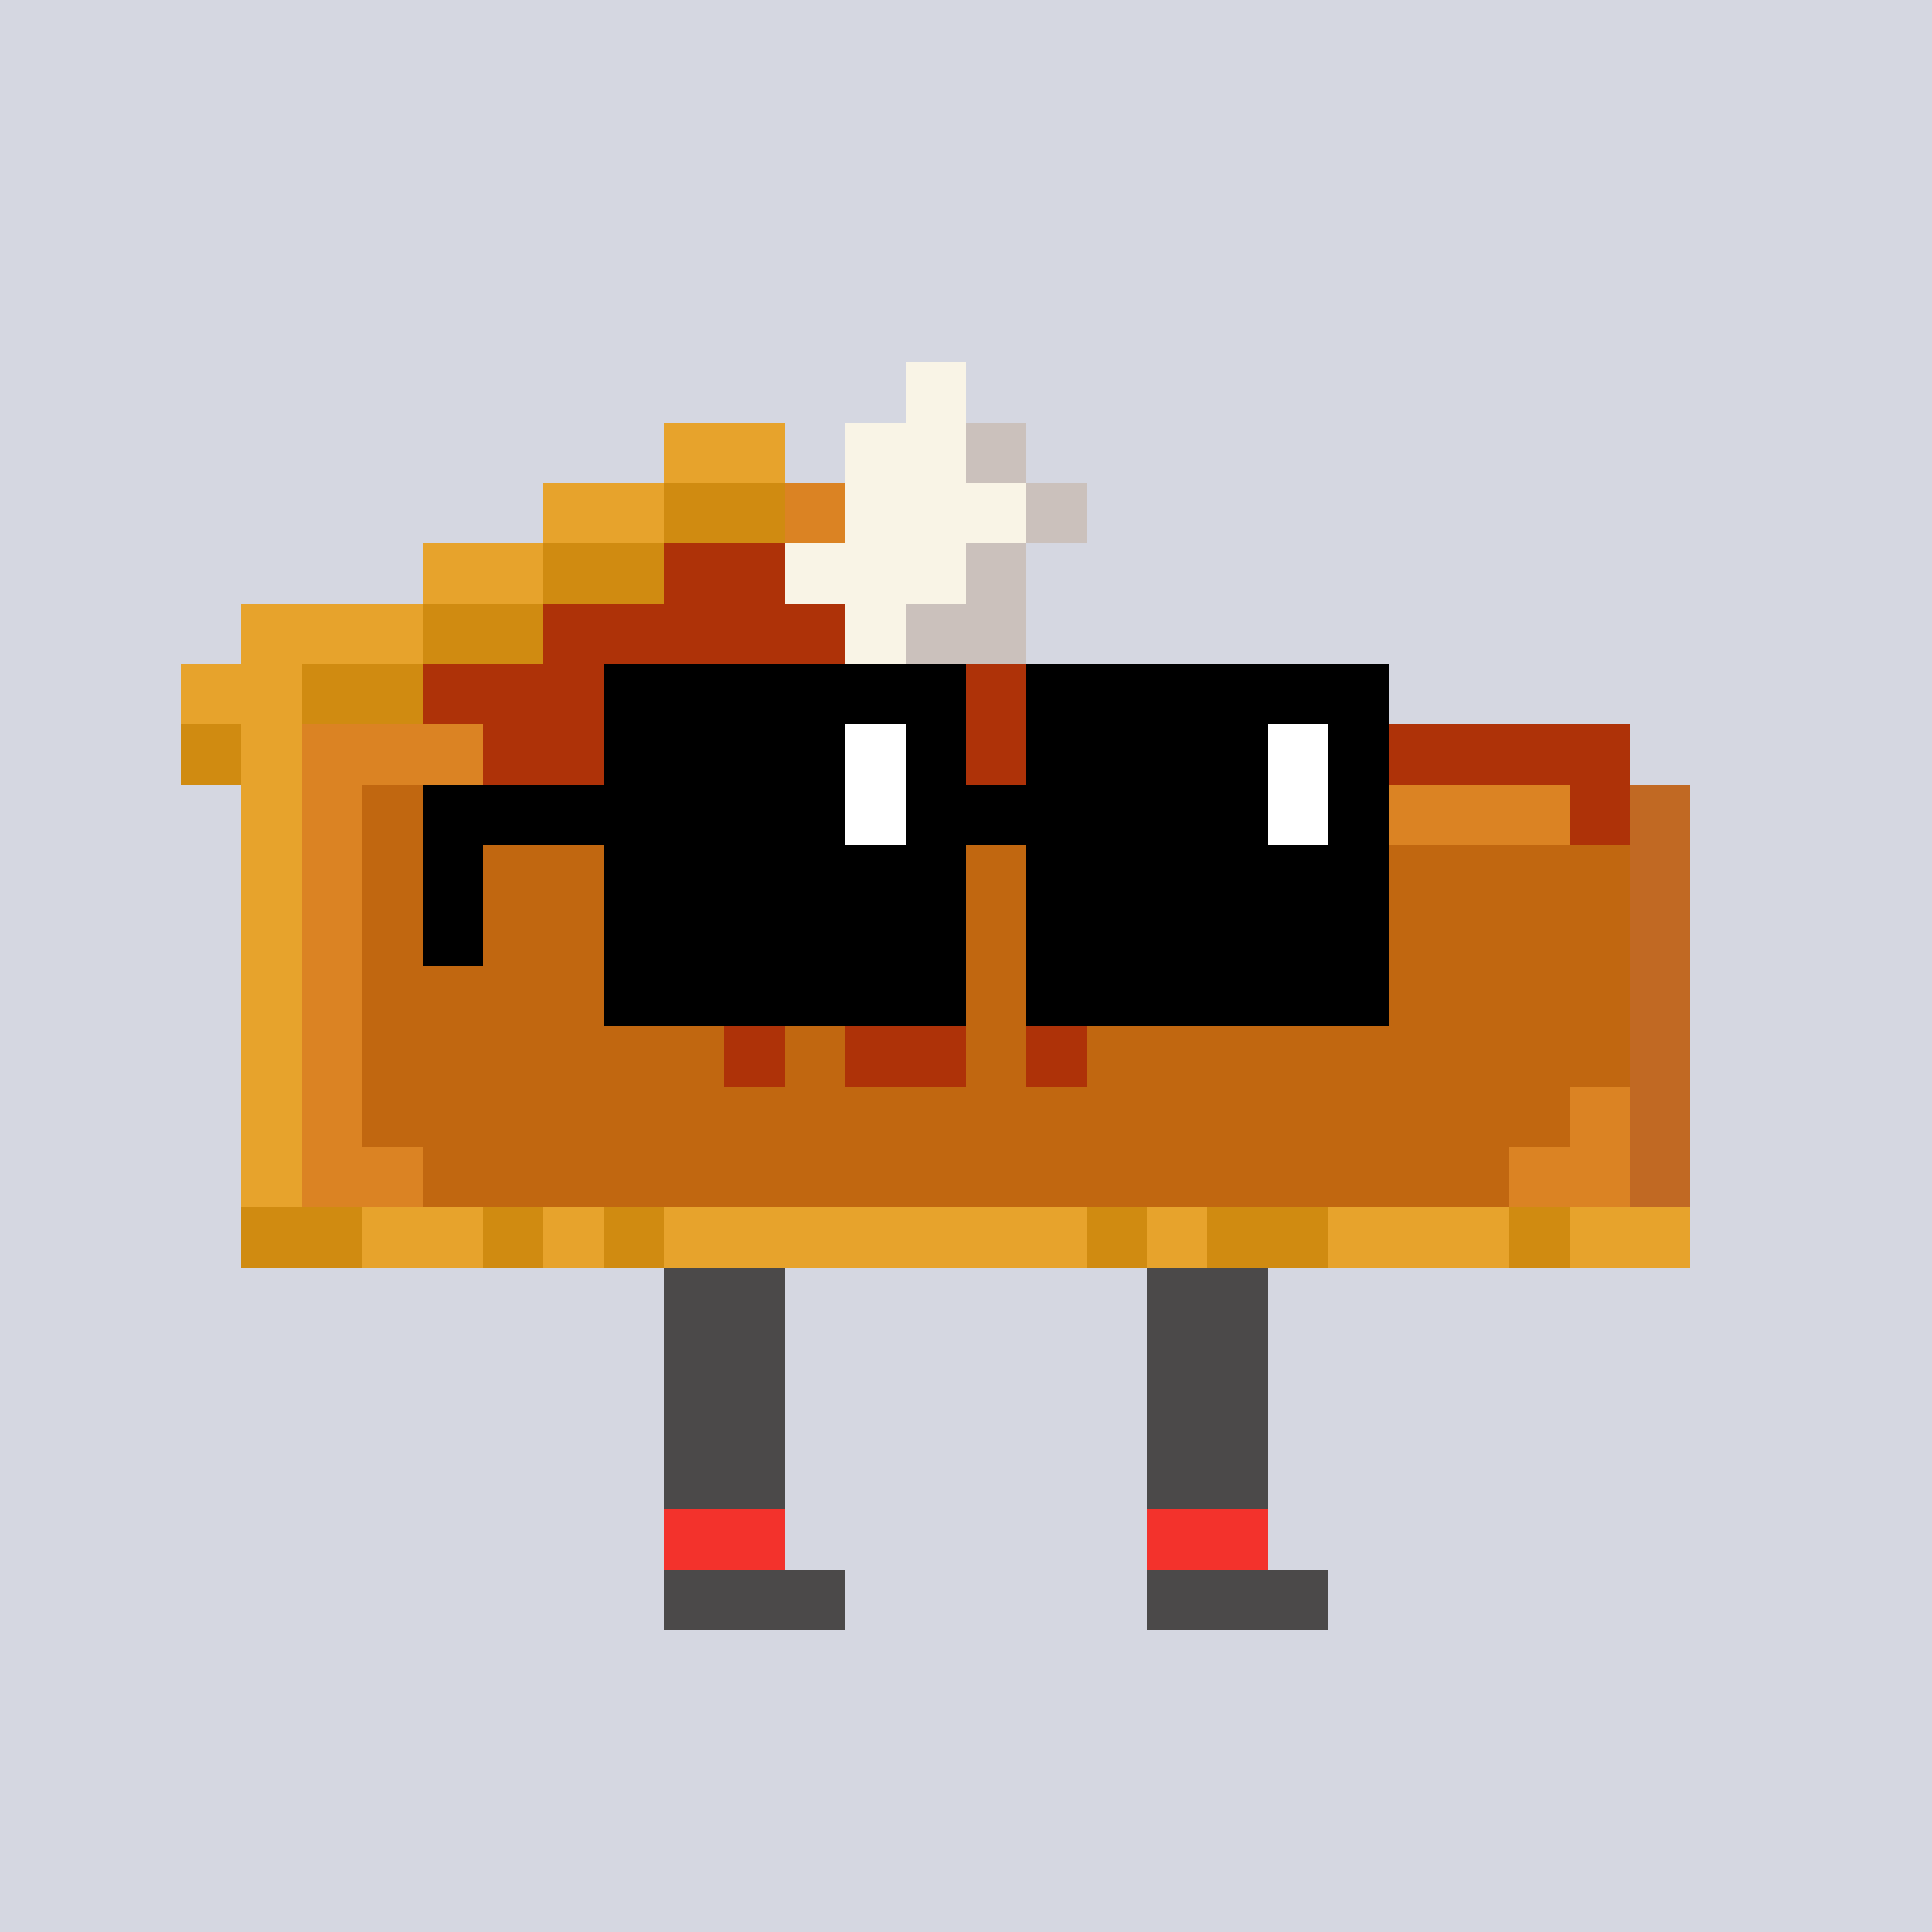 <svg width="320" height="320" viewBox="0 0 320 320" xmlns="http://www.w3.org/2000/svg" shape-rendering="crispEdges"><rect width="100%" height="100%" fill="#d5d7e1" /><rect width="20" height="10" x="110" y="200" fill="#4b4949" /><rect width="20" height="10" x="190" y="200" fill="#4b4949" /><rect width="20" height="10" x="110" y="210" fill="#4b4949" /><rect width="20" height="10" x="190" y="210" fill="#4b4949" /><rect width="20" height="10" x="110" y="220" fill="#4b4949" /><rect width="20" height="10" x="190" y="220" fill="#4b4949" /><rect width="20" height="10" x="110" y="230" fill="#4b4949" /><rect width="20" height="10" x="190" y="230" fill="#4b4949" /><rect width="20" height="10" x="110" y="240" fill="#4b4949" /><rect width="20" height="10" x="190" y="240" fill="#4b4949" /><rect width="30" height="10" x="110" y="260" fill="#4b4949" /><rect width="30" height="10" x="190" y="260" fill="#4b4949" /><rect width="20" height="10" x="110" y="250" fill="#f3322c" /><rect width="20" height="10" x="190" y="250" fill="#f3322c" /><rect width="10" height="10" x="150" y="60" fill="#f9f4e6" /><rect width="20" height="10" x="110" y="70" fill="#e7a32c" /><rect width="20" height="10" x="140" y="70" fill="#f9f4e6" /><rect width="10" height="10" x="160" y="70" fill="#cbc1bc" /><rect width="20" height="10" x="90" y="80" fill="#e7a32c" /><rect width="20" height="10" x="110" y="80" fill="#d08b11" /><rect width="10" height="10" x="130" y="80" fill="#db8323" /><rect width="30" height="10" x="140" y="80" fill="#f9f4e6" /><rect width="10" height="10" x="170" y="80" fill="#cbc1bc" /><rect width="20" height="10" x="70" y="90" fill="#e7a32c" /><rect width="20" height="10" x="90" y="90" fill="#d08b11" /><rect width="20" height="10" x="110" y="90" fill="#ae3208" /><rect width="30" height="10" x="130" y="90" fill="#f9f4e6" /><rect width="10" height="10" x="160" y="90" fill="#cbc1bc" /><rect width="30" height="10" x="40" y="100" fill="#e7a32c" /><rect width="20" height="10" x="70" y="100" fill="#d08b11" /><rect width="50" height="10" x="90" y="100" fill="#ae3208" /><rect width="10" height="10" x="140" y="100" fill="#f9f4e6" /><rect width="20" height="10" x="150" y="100" fill="#cbc1bc" /><rect width="20" height="10" x="30" y="110" fill="#e7a32c" /><rect width="20" height="10" x="50" y="110" fill="#d08b11" /><rect width="130" height="10" x="70" y="110" fill="#ae3208" /><rect width="10" height="10" x="30" y="120" fill="#d08b11" /><rect width="10" height="10" x="40" y="120" fill="#e7a32c" /><rect width="30" height="10" x="50" y="120" fill="#db8323" /><rect width="190" height="10" x="80" y="120" fill="#ae3208" /><rect width="10" height="10" x="40" y="130" fill="#e7a32c" /><rect width="10" height="10" x="50" y="130" fill="#db8323" /><rect width="10" height="10" x="60" y="130" fill="#c16710" /><rect width="30" height="10" x="70" y="130" fill="#db8323" /><rect width="120" height="10" x="100" y="130" fill="#c16710" /><rect width="40" height="10" x="220" y="130" fill="#db8323" /><rect width="10" height="10" x="260" y="130" fill="#ae3208" /><rect width="10" height="10" x="270" y="130" fill="#c16923" /><rect width="10" height="10" x="40" y="140" fill="#e7a32c" /><rect width="10" height="10" x="50" y="140" fill="#db8323" /><rect width="210" height="10" x="60" y="140" fill="#c16710" /><rect width="10" height="10" x="270" y="140" fill="#c16923" /><rect width="10" height="10" x="40" y="150" fill="#e7a32c" /><rect width="10" height="10" x="50" y="150" fill="#db8323" /><rect width="110" height="10" x="60" y="150" fill="#c16710" /><rect width="10" height="10" x="170" y="150" fill="#db8323" /><rect width="90" height="10" x="180" y="150" fill="#c16710" /><rect width="10" height="10" x="270" y="150" fill="#c16923" /><rect width="10" height="10" x="40" y="160" fill="#e7a32c" /><rect width="10" height="10" x="50" y="160" fill="#db8323" /><rect width="50" height="10" x="60" y="160" fill="#c16710" /><rect width="10" height="10" x="110" y="160" fill="#db8323" /><rect width="150" height="10" x="120" y="160" fill="#c16710" /><rect width="10" height="10" x="270" y="160" fill="#c16923" /><rect width="10" height="10" x="40" y="170" fill="#e7a32c" /><rect width="10" height="10" x="50" y="170" fill="#db8323" /><rect width="60" height="10" x="60" y="170" fill="#c16710" /><rect width="10" height="10" x="120" y="170" fill="#ae3208" /><rect width="10" height="10" x="130" y="170" fill="#c16710" /><rect width="20" height="10" x="140" y="170" fill="#ae3208" /><rect width="10" height="10" x="160" y="170" fill="#c16710" /><rect width="10" height="10" x="170" y="170" fill="#ae3208" /><rect width="90" height="10" x="180" y="170" fill="#c16710" /><rect width="10" height="10" x="270" y="170" fill="#c16923" /><rect width="10" height="10" x="40" y="180" fill="#e7a32c" /><rect width="10" height="10" x="50" y="180" fill="#db8323" /><rect width="200" height="10" x="60" y="180" fill="#c16710" /><rect width="10" height="10" x="260" y="180" fill="#db8323" /><rect width="10" height="10" x="270" y="180" fill="#c16923" /><rect width="10" height="10" x="40" y="190" fill="#e7a32c" /><rect width="20" height="10" x="50" y="190" fill="#db8323" /><rect width="180" height="10" x="70" y="190" fill="#c16710" /><rect width="20" height="10" x="250" y="190" fill="#db8323" /><rect width="10" height="10" x="270" y="190" fill="#c16923" /><rect width="20" height="10" x="40" y="200" fill="#d08b11" /><rect width="20" height="10" x="60" y="200" fill="#e7a32c" /><rect width="10" height="10" x="80" y="200" fill="#d08b11" /><rect width="10" height="10" x="90" y="200" fill="#e7a32c" /><rect width="10" height="10" x="100" y="200" fill="#d08b11" /><rect width="70" height="10" x="110" y="200" fill="#e7a32c" /><rect width="10" height="10" x="180" y="200" fill="#d08b11" /><rect width="10" height="10" x="190" y="200" fill="#e7a32c" /><rect width="20" height="10" x="200" y="200" fill="#d08b11" /><rect width="30" height="10" x="220" y="200" fill="#e7a32c" /><rect width="10" height="10" x="250" y="200" fill="#d08b11" /><rect width="20" height="10" x="260" y="200" fill="#e7a32c" /><rect width="60" height="10" x="100" y="110" fill="#000000" /><rect width="60" height="10" x="170" y="110" fill="#000000" /><rect width="40" height="10" x="100" y="120" fill="#000000" /><rect width="10" height="10" x="140" y="120" fill="#ffffff" /><rect width="10" height="10" x="150" y="120" fill="#000000" /><rect width="40" height="10" x="170" y="120" fill="#000000" /><rect width="10" height="10" x="210" y="120" fill="#ffffff" /><rect width="10" height="10" x="220" y="120" fill="#000000" /><rect width="70" height="10" x="70" y="130" fill="#000000" /><rect width="10" height="10" x="140" y="130" fill="#ffffff" /><rect width="60" height="10" x="150" y="130" fill="#000000" /><rect width="10" height="10" x="210" y="130" fill="#ffffff" /><rect width="10" height="10" x="220" y="130" fill="#000000" /><rect width="10" height="10" x="70" y="140" fill="#000000" /><rect width="60" height="10" x="100" y="140" fill="#000000" /><rect width="60" height="10" x="170" y="140" fill="#000000" /><rect width="10" height="10" x="70" y="150" fill="#000000" /><rect width="60" height="10" x="100" y="150" fill="#000000" /><rect width="60" height="10" x="170" y="150" fill="#000000" /><rect width="60" height="10" x="100" y="160" fill="#000000" /><rect width="60" height="10" x="170" y="160" fill="#000000" /></svg>